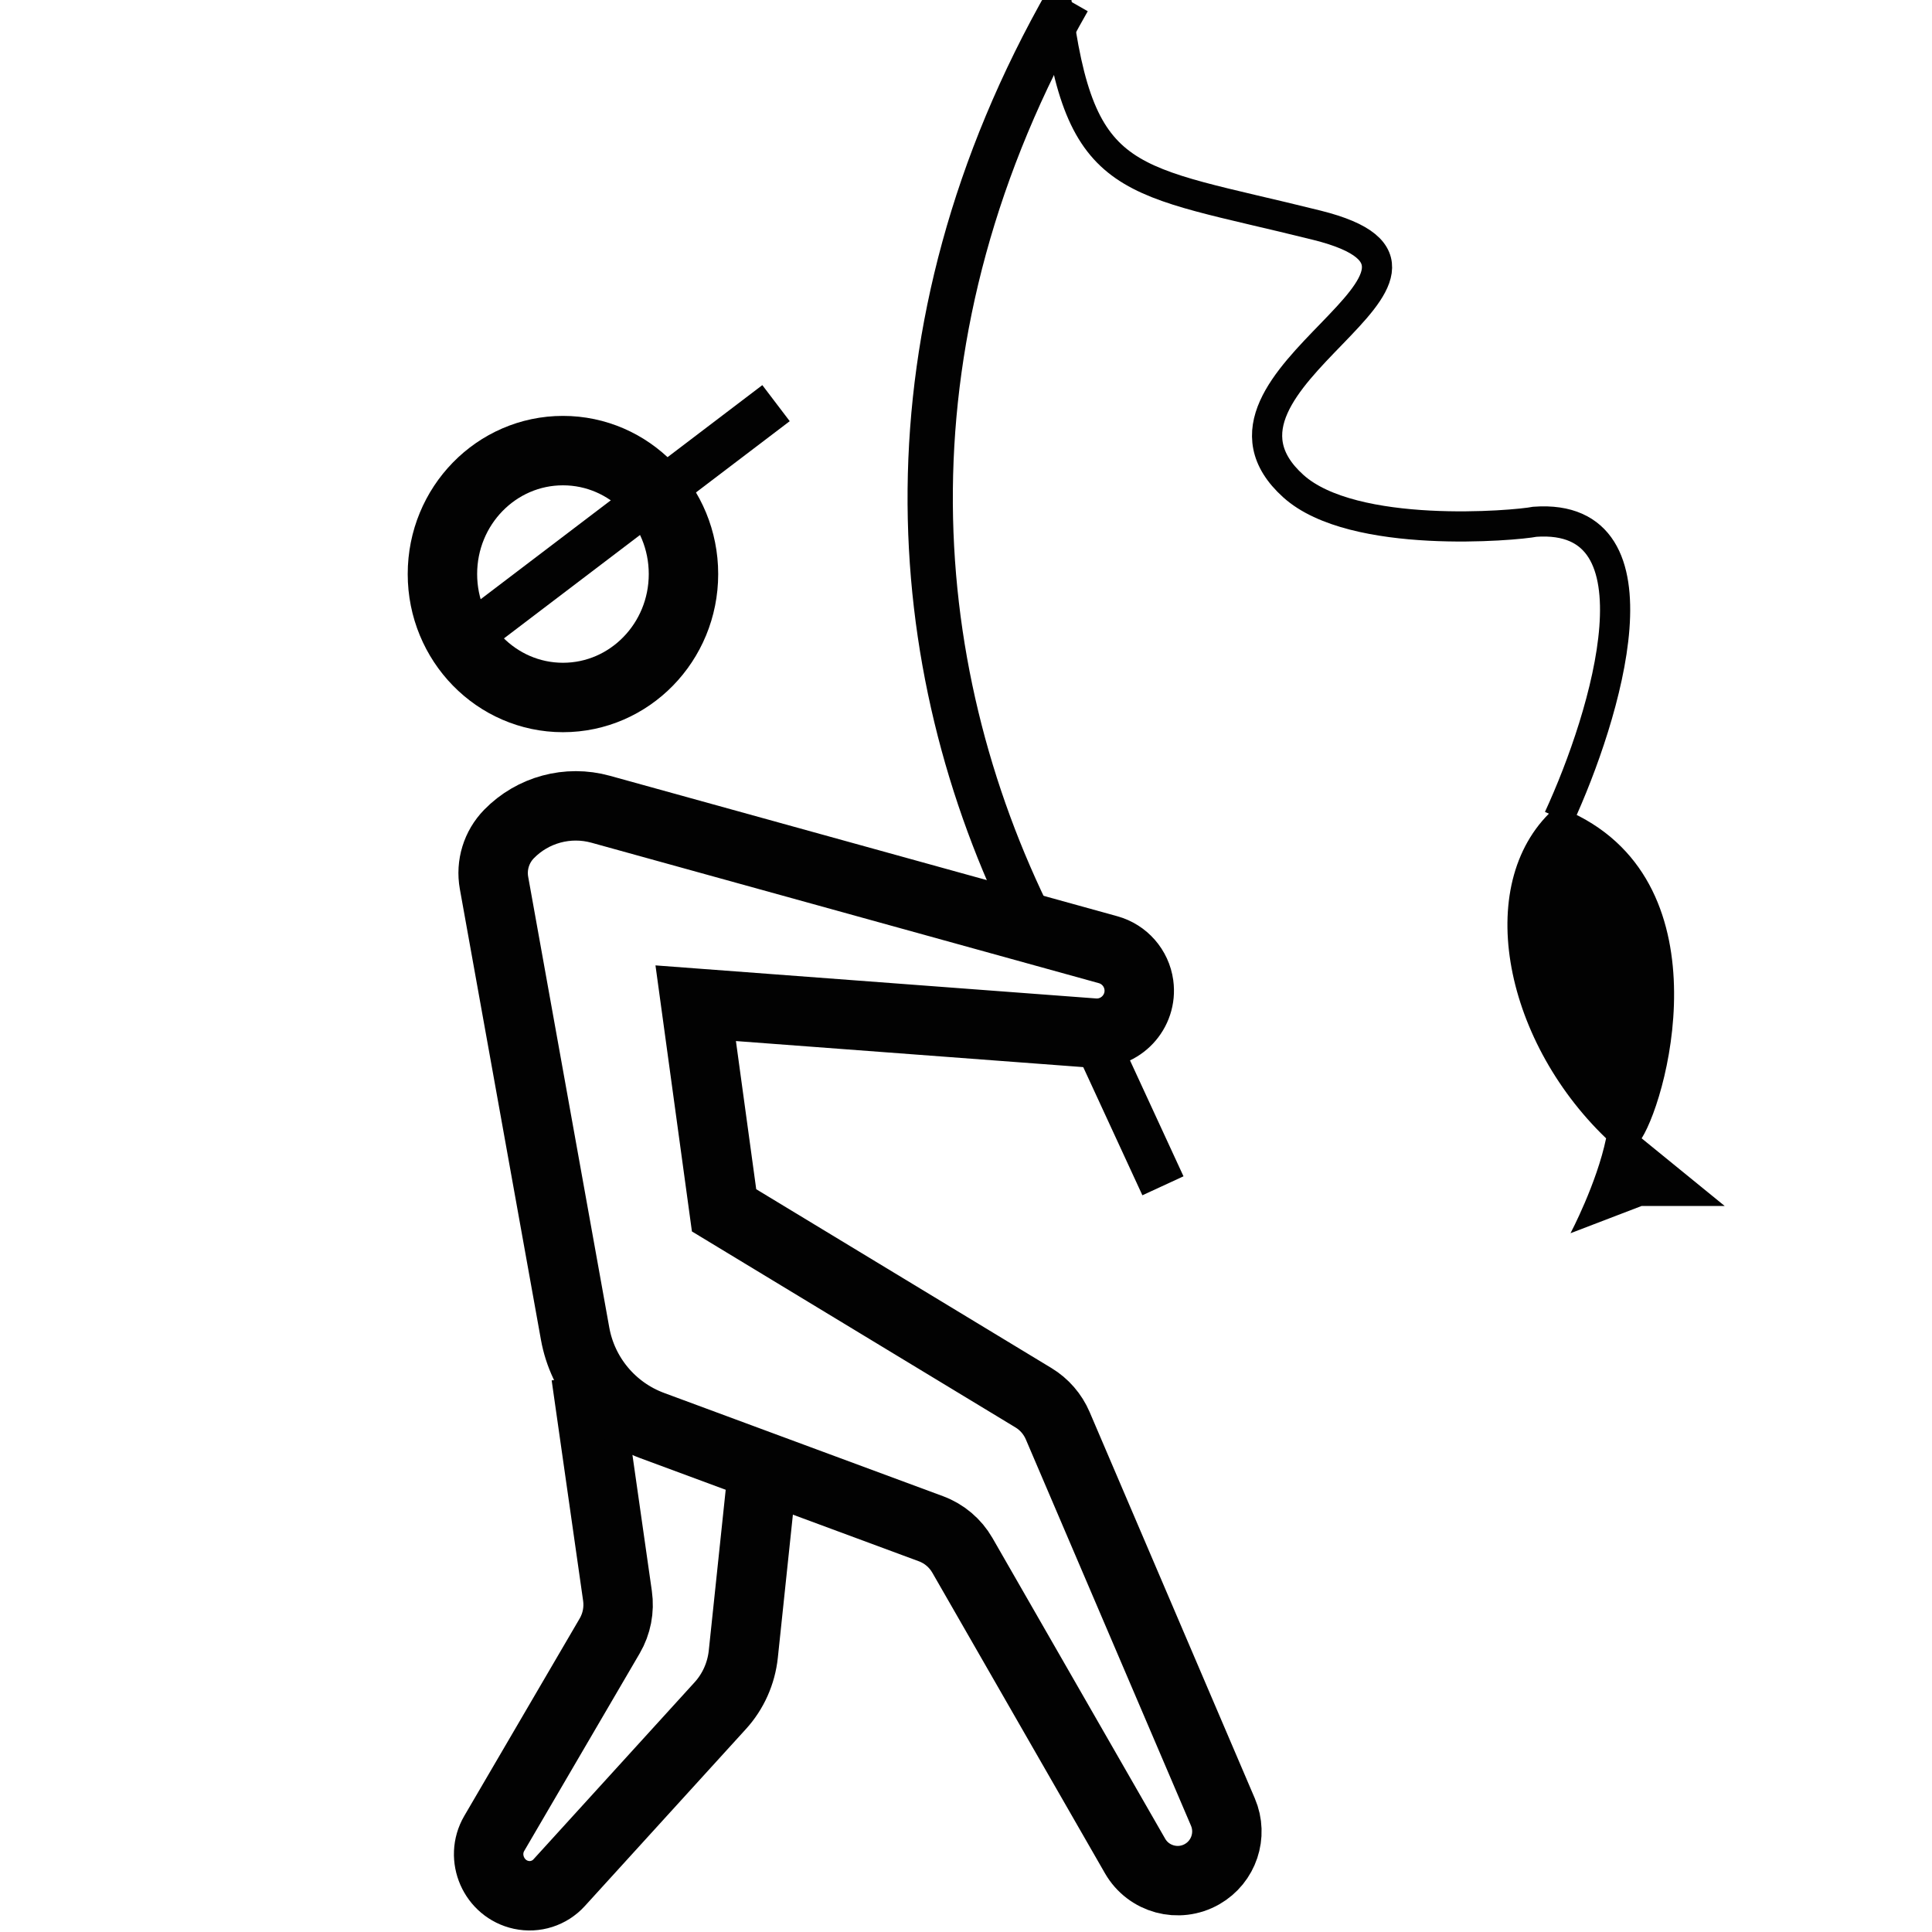<svg width="64" height="64" viewBox="0 0 64 64" fill="none" xmlns="http://www.w3.org/2000/svg">
<g clip-path="url(#clip0_301_1027)">
<path d="M19.413 45.565L20.455 52.865C20.521 53.325 20.43 53.792 20.198 54.19L16.373 60.734C15.905 61.535 16.361 62.575 17.266 62.77V62.77C17.727 62.869 18.204 62.716 18.521 62.368L23.86 56.502C24.288 56.032 24.555 55.434 24.623 54.795L25.305 48.315" stroke="#020202" stroke-width="2.3" stroke-miterlimit="10"/>
<path d="M30.84 50.642C31.279 50.805 31.646 51.116 31.88 51.522L37.599 61.48C38.046 62.26 39.041 62.53 39.822 62.083V62.083C40.54 61.672 40.836 60.789 40.511 60.028L35.038 47.227C34.873 46.842 34.593 46.519 34.235 46.302L23.986 40.094L23.046 33.233L36.225 34.222C37.12 34.289 37.848 33.514 37.726 32.625V32.625C37.649 32.068 37.248 31.61 36.706 31.46L19.896 26.807C18.811 26.507 17.649 26.821 16.862 27.627V27.627C16.444 28.055 16.259 28.659 16.365 29.248L19.051 44.178C19.302 45.572 20.271 46.729 21.599 47.221L30.84 50.642Z" stroke="#020202" stroke-width="2.3" stroke-miterlimit="10"/>
<path d="M34.203 30.639C29.882 21.997 29.097 10.999 35.382 0M36.167 34.174L38.524 39.281" stroke="#020202" stroke-width="1.5"/>
<path d="M53.204 37.709C49.758 34.399 48.752 29.117 51.572 26.71C57.211 28.817 55.322 36.205 54.382 37.709L57.132 39.949H54.382L52.025 40.852C52.025 40.852 52.891 39.213 53.204 37.709Z" fill="#020202"/>
<path d="M34.989 0C35.774 6.285 37.346 5.892 43.63 7.463C49.915 9.035 38.917 12.57 42.845 16.105C44.827 17.889 50.192 17.414 50.847 17.284C55.246 16.969 53.204 23.699 51.633 27.104" stroke="#020202"/>
<path d="M18.649 23.105C20.854 23.105 22.641 21.274 22.641 19.016C22.641 16.757 20.854 14.927 18.649 14.927C16.444 14.927 14.656 16.757 14.656 19.016C14.656 21.274 16.444 23.105 18.649 23.105Z" stroke="#020202" stroke-width="2.3" stroke-miterlimit="10"/>
<path d="M15.887 20.819L25.707 13.355" stroke="#020202" stroke-width="1.5"/>
</g>
<defs>
<clipPath id="clip0_301_1027">
<rect width="64" height="64" fill="white"/>
</clipPath>
</defs>
</svg>

